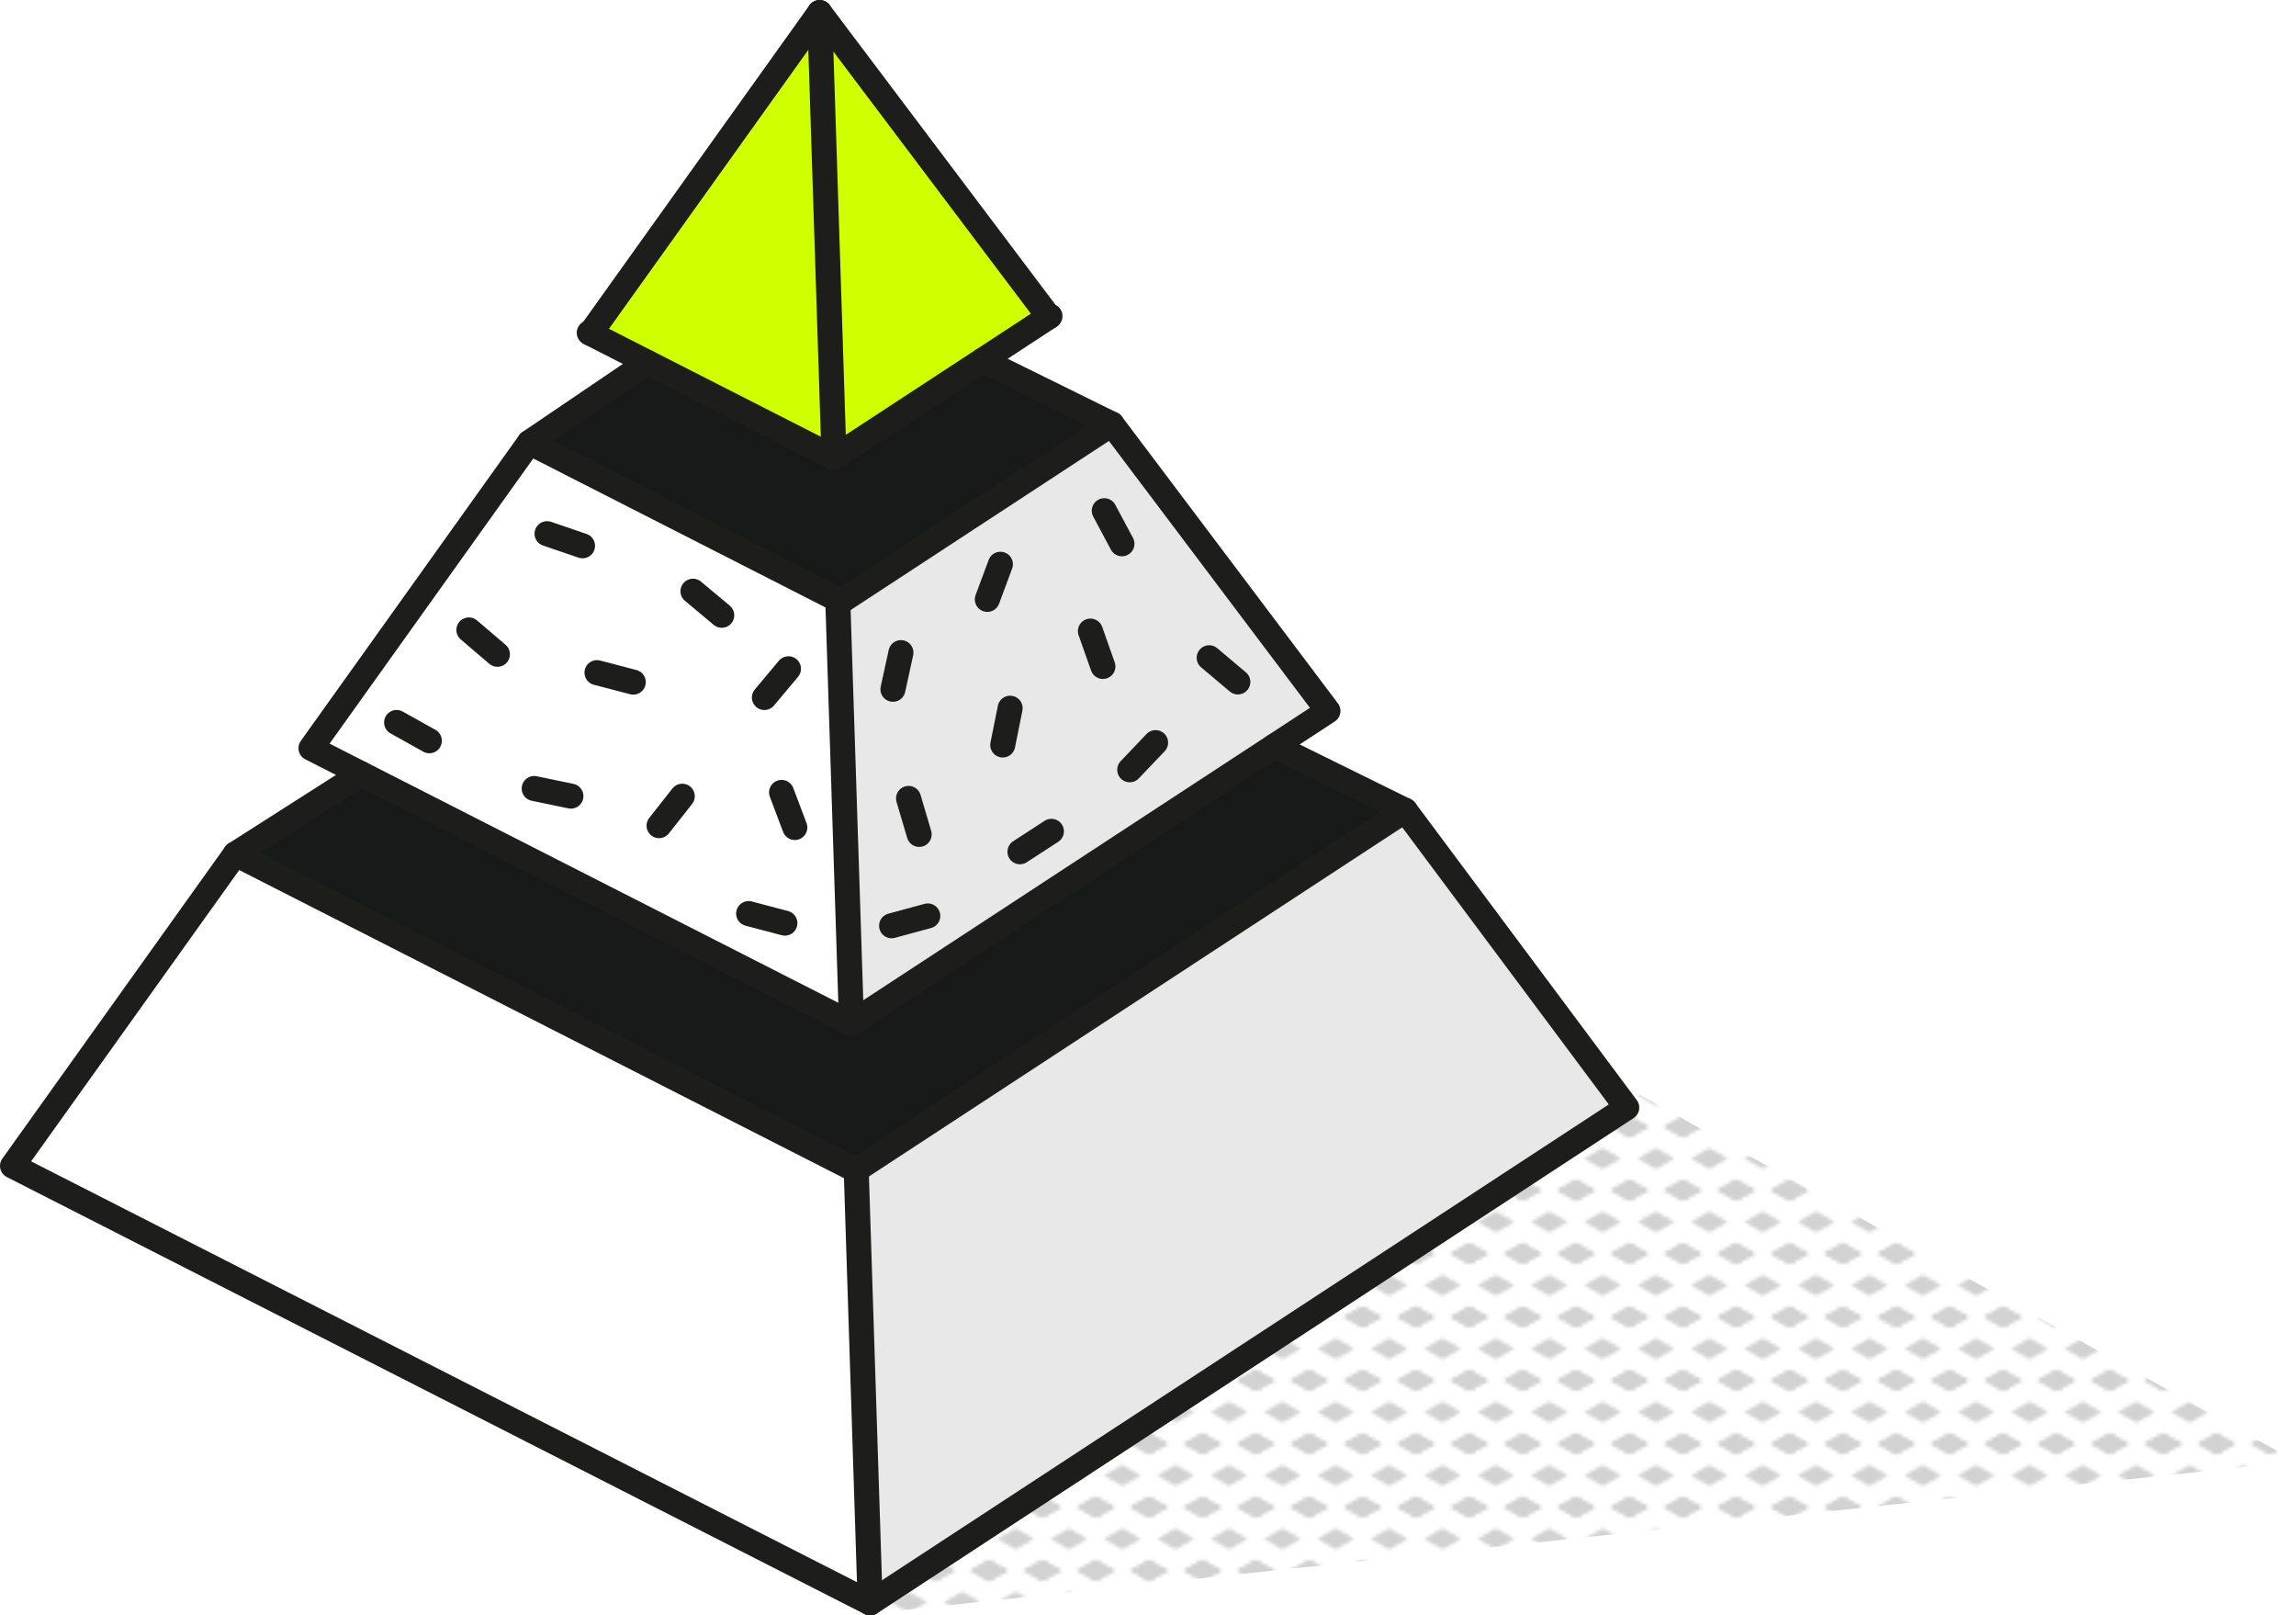 <?xml version="1.0" encoding="UTF-8"?>
<svg xmlns="http://www.w3.org/2000/svg" xmlns:xlink="http://www.w3.org/1999/xlink" id="Ebene_1" data-name="Ebene 1" viewBox="0 0 275.338 193.671">
  <defs>
    <style>
      .cls-1, .cls-2 {
        fill: none;
      }

      .cls-3 {
        fill: #181919;
      }

      .cls-4 {
        fill: #d2d2d2;
      }

      .cls-5 {
        fill: #fff;
      }

      .cls-6 {
        fill: #d0ff00;
      }

      .cls-2 {
        stroke: #1d1d1b;
        stroke-linecap: round;
        stroke-linejoin: round;
        stroke-width: 3px;
      }

      .cls-7 {
        clip-path: url(#clippath);
      }

      .cls-8 {
        fill: url(#New_Pattern_Swatch_4);
      }

      .cls-9 {
        fill: #e8e8e8;
      }
    </style>
    <clipPath id="clippath">
      <rect class="cls-1" x="0" y="-0" width="16" height="19"></rect>
    </clipPath>
    <pattern id="New_Pattern_Swatch_4" data-name="New Pattern Swatch 4" x="0" y="0" width="16" height="19" patternTransform="translate(-7778.97 -6796.072) scale(.4)" patternUnits="userSpaceOnUse" viewBox="0 0 16 19">
      <g>
        <rect class="cls-1" width="16" height="19"></rect>
        <polygon class="cls-4" points="16 22.175 10.5 19 16 15.825 21.5 19 16 22.175"></polygon>
        <polygon class="cls-4" points="0 22.175 -5.5 19 0 15.825 5.5 19 0 22.175"></polygon>
        <polygon class="cls-4" points="16 22.175 10.5 19 16 15.825 21.5 19 16 22.175"></polygon>
        <g>
          <g>
            <polygon class="cls-4" points="16 22.175 10.5 19 16 15.825 21.5 19 16 22.175"></polygon>
            <polygon class="cls-4" points="8 12.675 2.5 9.5 8 6.325 13.5 9.5 8 12.675"></polygon>
          </g>
          <polygon class="cls-4" points="0 22.175 -5.5 19 0 15.825 5.5 19 0 22.175"></polygon>
          <polygon class="cls-4" points="16 3.175 10.5 0 16 -3.175 21.5 0 16 3.175"></polygon>
          <g class="cls-7">
            <polygon class="cls-4" points="0 3.175 -5.5 0 0 -3.175 5.5 0 0 3.175"></polygon>
          </g>
        </g>
        <g>
          <polygon class="cls-4" points="0 22.175 -5.5 19 0 15.825 5.5 19 0 22.175"></polygon>
          <polygon class="cls-4" points="0 3.175 -5.5 0 0 -3.175 5.5 0 0 3.175"></polygon>
        </g>
        <polygon class="cls-4" points="16 3.175 10.5 0 16 -3.175 21.5 0 16 3.175"></polygon>
        <g>
          <polygon class="cls-4" points="16 3.175 10.5 0 16 -3.175 21.5 0 16 3.175"></polygon>
          <polygon class="cls-4" points="0 3.175 -5.5 0 0 -3.175 5.5 0 0 3.175"></polygon>
        </g>
        <polygon class="cls-4" points="0 3.175 -5.5 0 0 -3.175 5.5 0 0 3.175"></polygon>
      </g>
    </pattern>
  </defs>
  <polygon class="cls-8" points="105.417 193.333 275.338 175.208 193.209 129.329 105.417 193.333"></polygon>
  <g>
    <g>
      <polygon class="cls-9" points="168.516 97.157 195.082 132.789 104.351 192.171 102.678 140.249 168.516 97.157"></polygon>
      <polygon class="cls-3" points="168.516 97.157 102.621 140.286 28.217 102.385 43.306 92.761 102.044 122.673 102.111 122.632 152.841 89.433 168.516 97.157"></polygon>
      <g>
        <polygon class="cls-9" points="133.338 50.841 159.251 85.235 102.111 122.632 100.466 71.891 100.863 72.094 133.338 50.841"></polygon>
        <g>
          <line class="cls-2" x1="106.921" y1="110.987" x2="111.261" y2="109.809"></line>
          <line class="cls-2" x1="121.136" y1="84.906" x2="120.249" y2="89.315"></line>
          <line class="cls-2" x1="110.228" y1="100.033" x2="108.954" y2="95.72"></line>
          <line class="cls-2" x1="145.005" y1="78.858" x2="148.444" y2="81.756"></line>
          <line class="cls-2" x1="138.58" y1="89.031" x2="135.477" y2="92.287"></line>
          <line class="cls-2" x1="119.969" y1="67.645" x2="118.4" y2="71.86"></line>
          <line class="cls-2" x1="126.084" y1="99.665" x2="122.313" y2="102.116"></line>
          <line class="cls-2" x1="107.082" y1="82.635" x2="108.04" y2="78.241"></line>
          <line class="cls-2" x1="132.425" y1="61.227" x2="134.544" y2="65.193"></line>
          <line class="cls-2" x1="132.261" y1="79.9" x2="130.762" y2="75.66"></line>
        </g>
      </g>
      <g>
        <polygon class="cls-5" points="100.466 71.891 102.111 122.632 102.044 122.673 37.293 89.697 63.481 53.044 100.466 71.891"></polygon>
        <g>
          <line class="cls-2" x1="51.488" y1="88.807" x2="47.561" y2="86.615"></line>
          <line class="cls-2" x1="68.464" y1="95.444" x2="64.06" y2="94.531"></line>
          <line class="cls-2" x1="86.553" y1="73.764" x2="83.102" y2="70.88"></line>
          <line class="cls-2" x1="59.651" y1="78.44" x2="56.229" y2="75.521"></line>
          <line class="cls-2" x1="94.554" y1="80.177" x2="91.666" y2="83.623"></line>
          <line class="cls-2" x1="89.777" y1="109.526" x2="94.126" y2="110.672"></line>
          <line class="cls-2" x1="95.315" y1="99.208" x2="93.727" y2="95"></line>
          <line class="cls-2" x1="71.591" y1="80.641" x2="75.942" y2="81.778"></line>
          <line class="cls-2" x1="81.817" y1="95.455" x2="79.034" y2="98.987"></line>
          <line class="cls-2" x1="69.858" y1="65.435" x2="65.602" y2="63.981"></line>
        </g>
      </g>
      <polygon class="cls-3" points="133.338 50.841 100.863 72.094 100.466 71.891 63.481 53.044 77.634 43.448 100.015 54.845 117.823 43.193 133.338 50.841"></polygon>
      <polygon class="cls-6" points="98.291 1.5 125.784 37.983 100.015 54.845 98.291 1.5"></polygon>
      <polygon class="cls-5" points="102.678 140.249 104.351 192.171 1.5 139.776 28.217 102.385 102.621 140.286 102.678 140.249"></polygon>
      <polygon class="cls-6" points="98.291 1.5 100.015 54.845 70.799 39.959 98.291 1.5"></polygon>
    </g>
    <g>
      <polyline class="cls-2" points="152.841 89.433 168.516 97.157 102.621 140.286 28.217 102.385 43.306 92.761"></polyline>
      <line class="cls-2" x1="117.823" y1="43.193" x2="133.338" y2="50.841"></line>
      <polyline class="cls-2" points="168.516 97.157 195.082 132.789 104.351 192.171 1.5 139.776 28.217 102.385"></polyline>
      <line class="cls-2" x1="100.015" y1="54.845" x2="70.666" y2="39.893"></line>
      <line class="cls-2" x1="125.916" y1="37.898" x2="100.015" y2="54.845"></line>
      <polyline class="cls-2" points="125.784 37.983 98.291 1.5 70.799 39.959"></polyline>
      <polyline class="cls-2" points="100.466 71.891 63.481 53.044 37.293 89.697 102.044 122.673 102.111 122.632"></polyline>
      <polyline class="cls-2" points="102.111 122.632 159.251 85.235 133.338 50.841 100.863 72.094 100.466 71.891"></polyline>
      <line class="cls-2" x1="98.291" y1="1.5" x2="100.015" y2="54.845"></line>
      <line class="cls-2" x1="100.466" y1="71.891" x2="102.111" y2="122.632"></line>
      <line class="cls-2" x1="102.678" y1="140.249" x2="104.351" y2="192.171"></line>
      <line class="cls-2" x1="63.481" y1="53.044" x2="77.634" y2="43.448"></line>
    </g>
  </g>
</svg>
